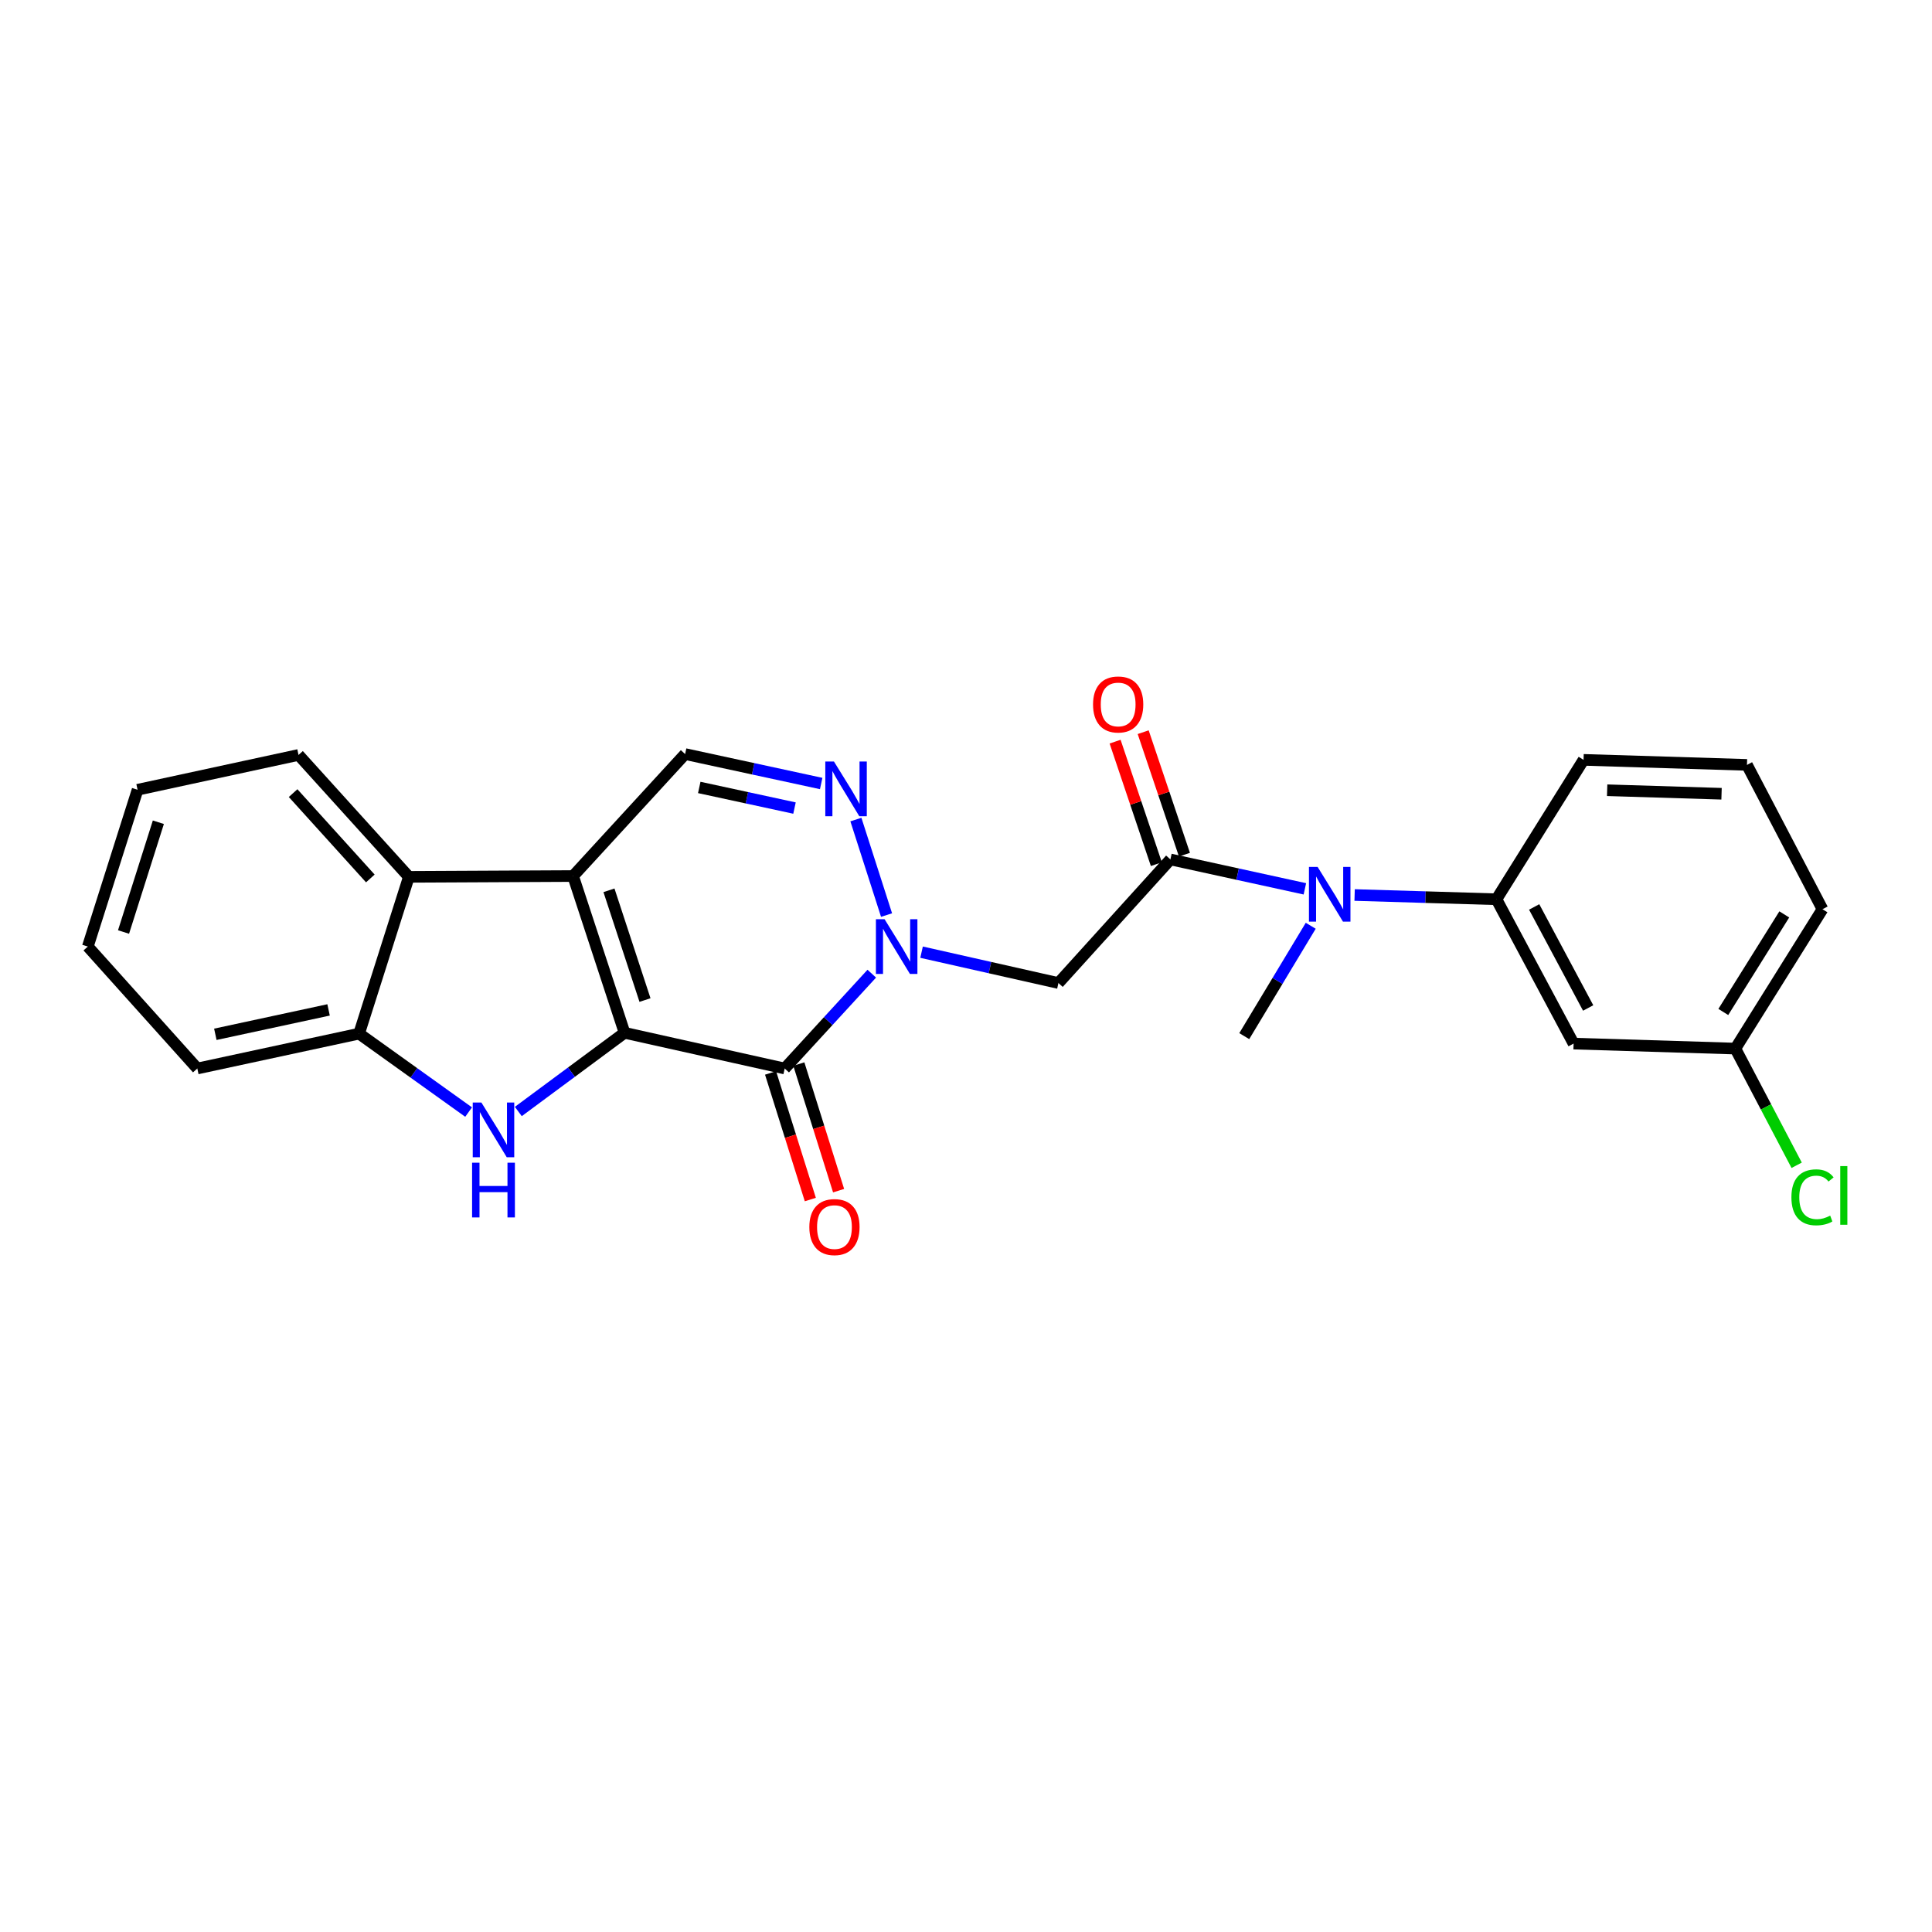 <?xml version='1.0' encoding='iso-8859-1'?>
<svg version='1.1' baseProfile='full'
              xmlns='http://www.w3.org/2000/svg'
                      xmlns:rdkit='http://www.rdkit.org/xml'
                      xmlns:xlink='http://www.w3.org/1999/xlink'
                  xml:space='preserve'
width='1000px' height='1000px' viewBox='0 0 1000 1000'>
<!-- END OF HEADER -->
<rect style='opacity:1.0;fill:#FFFFFF;stroke:none' width='1000' height='1000' x='0' y='0'> </rect>
<path class='bond-0' d='M 323.27,534.58 L 296.629,453.438' style='fill:none;fill-rule:evenodd;stroke:#000000;stroke-width:6px;stroke-linecap:butt;stroke-linejoin:miter;stroke-opacity:1' />
<path class='bond-0' d='M 333.849,517.624 L 315.2,460.824' style='fill:none;fill-rule:evenodd;stroke:#000000;stroke-width:6px;stroke-linecap:butt;stroke-linejoin:miter;stroke-opacity:1' />
<path class='bond-1' d='M 323.27,534.58 L 406.16,553.057' style='fill:none;fill-rule:evenodd;stroke:#000000;stroke-width:6px;stroke-linecap:butt;stroke-linejoin:miter;stroke-opacity:1' />
<path class='bond-3' d='M 323.27,534.58 L 295.776,554.945' style='fill:none;fill-rule:evenodd;stroke:#000000;stroke-width:6px;stroke-linecap:butt;stroke-linejoin:miter;stroke-opacity:1' />
<path class='bond-3' d='M 295.776,554.945 L 268.282,575.31' style='fill:none;fill-rule:evenodd;stroke:#0000FF;stroke-width:6px;stroke-linecap:butt;stroke-linejoin:miter;stroke-opacity:1' />
<path class='bond-7' d='M 296.629,453.438 L 354.616,390.303' style='fill:none;fill-rule:evenodd;stroke:#000000;stroke-width:6px;stroke-linecap:butt;stroke-linejoin:miter;stroke-opacity:1' />
<path class='bond-8' d='M 296.629,453.438 L 211.626,453.855' style='fill:none;fill-rule:evenodd;stroke:#000000;stroke-width:6px;stroke-linecap:butt;stroke-linejoin:miter;stroke-opacity:1' />
<path class='bond-2' d='M 406.16,553.057 L 428.695,528.513' style='fill:none;fill-rule:evenodd;stroke:#000000;stroke-width:6px;stroke-linecap:butt;stroke-linejoin:miter;stroke-opacity:1' />
<path class='bond-2' d='M 428.695,528.513 L 451.23,503.97' style='fill:none;fill-rule:evenodd;stroke:#0000FF;stroke-width:6px;stroke-linecap:butt;stroke-linejoin:miter;stroke-opacity:1' />
<path class='bond-13' d='M 398.842,555.355 L 409.133,588.119' style='fill:none;fill-rule:evenodd;stroke:#000000;stroke-width:6px;stroke-linecap:butt;stroke-linejoin:miter;stroke-opacity:1' />
<path class='bond-13' d='M 409.133,588.119 L 419.424,620.882' style='fill:none;fill-rule:evenodd;stroke:#FF0000;stroke-width:6px;stroke-linecap:butt;stroke-linejoin:miter;stroke-opacity:1' />
<path class='bond-13' d='M 413.477,550.758 L 423.768,583.521' style='fill:none;fill-rule:evenodd;stroke:#000000;stroke-width:6px;stroke-linecap:butt;stroke-linejoin:miter;stroke-opacity:1' />
<path class='bond-13' d='M 423.768,583.521 L 434.059,616.284' style='fill:none;fill-rule:evenodd;stroke:#FF0000;stroke-width:6px;stroke-linecap:butt;stroke-linejoin:miter;stroke-opacity:1' />
<path class='bond-4' d='M 458.879,473.637 L 443.01,424.203' style='fill:none;fill-rule:evenodd;stroke:#0000FF;stroke-width:6px;stroke-linecap:butt;stroke-linejoin:miter;stroke-opacity:1' />
<path class='bond-5' d='M 476.998,492.845 L 512.422,500.831' style='fill:none;fill-rule:evenodd;stroke:#0000FF;stroke-width:6px;stroke-linecap:butt;stroke-linejoin:miter;stroke-opacity:1' />
<path class='bond-5' d='M 512.422,500.831 L 547.846,508.817' style='fill:none;fill-rule:evenodd;stroke:#000000;stroke-width:6px;stroke-linecap:butt;stroke-linejoin:miter;stroke-opacity:1' />
<path class='bond-9' d='M 242.552,575.607 L 214.207,555.311' style='fill:none;fill-rule:evenodd;stroke:#0000FF;stroke-width:6px;stroke-linecap:butt;stroke-linejoin:miter;stroke-opacity:1' />
<path class='bond-9' d='M 214.207,555.311 L 185.862,535.015' style='fill:none;fill-rule:evenodd;stroke:#000000;stroke-width:6px;stroke-linecap:butt;stroke-linejoin:miter;stroke-opacity:1' />
<path class='bond-26' d='M 425.044,405.543 L 389.83,397.923' style='fill:none;fill-rule:evenodd;stroke:#0000FF;stroke-width:6px;stroke-linecap:butt;stroke-linejoin:miter;stroke-opacity:1' />
<path class='bond-26' d='M 389.83,397.923 L 354.616,390.303' style='fill:none;fill-rule:evenodd;stroke:#000000;stroke-width:6px;stroke-linecap:butt;stroke-linejoin:miter;stroke-opacity:1' />
<path class='bond-26' d='M 411.235,418.251 L 386.585,412.917' style='fill:none;fill-rule:evenodd;stroke:#0000FF;stroke-width:6px;stroke-linecap:butt;stroke-linejoin:miter;stroke-opacity:1' />
<path class='bond-26' d='M 386.585,412.917 L 361.935,407.583' style='fill:none;fill-rule:evenodd;stroke:#000000;stroke-width:6px;stroke-linecap:butt;stroke-linejoin:miter;stroke-opacity:1' />
<path class='bond-6' d='M 547.846,508.817 L 605.798,444.839' style='fill:none;fill-rule:evenodd;stroke:#000000;stroke-width:6px;stroke-linecap:butt;stroke-linejoin:miter;stroke-opacity:1' />
<path class='bond-10' d='M 605.798,444.839 L 640.601,452.45' style='fill:none;fill-rule:evenodd;stroke:#000000;stroke-width:6px;stroke-linecap:butt;stroke-linejoin:miter;stroke-opacity:1' />
<path class='bond-10' d='M 640.601,452.45 L 675.403,460.062' style='fill:none;fill-rule:evenodd;stroke:#0000FF;stroke-width:6px;stroke-linecap:butt;stroke-linejoin:miter;stroke-opacity:1' />
<path class='bond-14' d='M 613.067,442.39 L 602.389,410.684' style='fill:none;fill-rule:evenodd;stroke:#000000;stroke-width:6px;stroke-linecap:butt;stroke-linejoin:miter;stroke-opacity:1' />
<path class='bond-14' d='M 602.389,410.684 L 591.71,378.978' style='fill:none;fill-rule:evenodd;stroke:#FF0000;stroke-width:6px;stroke-linecap:butt;stroke-linejoin:miter;stroke-opacity:1' />
<path class='bond-14' d='M 598.529,447.287 L 587.851,415.581' style='fill:none;fill-rule:evenodd;stroke:#000000;stroke-width:6px;stroke-linecap:butt;stroke-linejoin:miter;stroke-opacity:1' />
<path class='bond-14' d='M 587.851,415.581 L 577.172,383.875' style='fill:none;fill-rule:evenodd;stroke:#FF0000;stroke-width:6px;stroke-linecap:butt;stroke-linejoin:miter;stroke-opacity:1' />
<path class='bond-18' d='M 211.626,453.855 L 154.517,390.755' style='fill:none;fill-rule:evenodd;stroke:#000000;stroke-width:6px;stroke-linecap:butt;stroke-linejoin:miter;stroke-opacity:1' />
<path class='bond-18' d='M 191.685,454.684 L 151.709,410.514' style='fill:none;fill-rule:evenodd;stroke:#000000;stroke-width:6px;stroke-linecap:butt;stroke-linejoin:miter;stroke-opacity:1' />
<path class='bond-25' d='M 211.626,453.855 L 185.862,535.015' style='fill:none;fill-rule:evenodd;stroke:#000000;stroke-width:6px;stroke-linecap:butt;stroke-linejoin:miter;stroke-opacity:1' />
<path class='bond-20' d='M 185.862,535.015 L 102.129,553.057' style='fill:none;fill-rule:evenodd;stroke:#000000;stroke-width:6px;stroke-linecap:butt;stroke-linejoin:miter;stroke-opacity:1' />
<path class='bond-20' d='M 170.071,522.725 L 111.458,535.354' style='fill:none;fill-rule:evenodd;stroke:#000000;stroke-width:6px;stroke-linecap:butt;stroke-linejoin:miter;stroke-opacity:1' />
<path class='bond-11' d='M 701.152,463.258 L 737.856,464.356' style='fill:none;fill-rule:evenodd;stroke:#0000FF;stroke-width:6px;stroke-linecap:butt;stroke-linejoin:miter;stroke-opacity:1' />
<path class='bond-11' d='M 737.856,464.356 L 774.56,465.454' style='fill:none;fill-rule:evenodd;stroke:#000000;stroke-width:6px;stroke-linecap:butt;stroke-linejoin:miter;stroke-opacity:1' />
<path class='bond-19' d='M 678.433,479.175 L 661.227,507.739' style='fill:none;fill-rule:evenodd;stroke:#0000FF;stroke-width:6px;stroke-linecap:butt;stroke-linejoin:miter;stroke-opacity:1' />
<path class='bond-19' d='M 661.227,507.739 L 644.022,536.302' style='fill:none;fill-rule:evenodd;stroke:#000000;stroke-width:6px;stroke-linecap:butt;stroke-linejoin:miter;stroke-opacity:1' />
<path class='bond-12' d='M 774.56,465.454 L 814.488,540.162' style='fill:none;fill-rule:evenodd;stroke:#000000;stroke-width:6px;stroke-linecap:butt;stroke-linejoin:miter;stroke-opacity:1' />
<path class='bond-12' d='M 794.079,469.43 L 822.028,521.725' style='fill:none;fill-rule:evenodd;stroke:#000000;stroke-width:6px;stroke-linecap:butt;stroke-linejoin:miter;stroke-opacity:1' />
<path class='bond-17' d='M 774.56,465.454 L 819.644,393.303' style='fill:none;fill-rule:evenodd;stroke:#000000;stroke-width:6px;stroke-linecap:butt;stroke-linejoin:miter;stroke-opacity:1' />
<path class='bond-15' d='M 814.488,540.162 L 898.221,542.745' style='fill:none;fill-rule:evenodd;stroke:#000000;stroke-width:6px;stroke-linecap:butt;stroke-linejoin:miter;stroke-opacity:1' />
<path class='bond-16' d='M 898.221,542.745 L 914.086,572.943' style='fill:none;fill-rule:evenodd;stroke:#000000;stroke-width:6px;stroke-linecap:butt;stroke-linejoin:miter;stroke-opacity:1' />
<path class='bond-16' d='M 914.086,572.943 L 929.95,603.142' style='fill:none;fill-rule:evenodd;stroke:#00CC00;stroke-width:6px;stroke-linecap:butt;stroke-linejoin:miter;stroke-opacity:1' />
<path class='bond-28' d='M 898.221,542.745 L 943.314,470.602' style='fill:none;fill-rule:evenodd;stroke:#000000;stroke-width:6px;stroke-linecap:butt;stroke-linejoin:miter;stroke-opacity:1' />
<path class='bond-28' d='M 891.977,523.793 L 923.541,473.293' style='fill:none;fill-rule:evenodd;stroke:#000000;stroke-width:6px;stroke-linecap:butt;stroke-linejoin:miter;stroke-opacity:1' />
<path class='bond-21' d='M 819.644,393.303 L 904.23,395.903' style='fill:none;fill-rule:evenodd;stroke:#000000;stroke-width:6px;stroke-linecap:butt;stroke-linejoin:miter;stroke-opacity:1' />
<path class='bond-21' d='M 831.861,409.026 L 891.071,410.846' style='fill:none;fill-rule:evenodd;stroke:#000000;stroke-width:6px;stroke-linecap:butt;stroke-linejoin:miter;stroke-opacity:1' />
<path class='bond-23' d='M 154.517,390.755 L 71.209,408.78' style='fill:none;fill-rule:evenodd;stroke:#000000;stroke-width:6px;stroke-linecap:butt;stroke-linejoin:miter;stroke-opacity:1' />
<path class='bond-24' d='M 102.129,553.057 L 45.455,489.94' style='fill:none;fill-rule:evenodd;stroke:#000000;stroke-width:6px;stroke-linecap:butt;stroke-linejoin:miter;stroke-opacity:1' />
<path class='bond-22' d='M 904.23,395.903 L 943.314,470.602' style='fill:none;fill-rule:evenodd;stroke:#000000;stroke-width:6px;stroke-linecap:butt;stroke-linejoin:miter;stroke-opacity:1' />
<path class='bond-27' d='M 71.209,408.78 L 45.455,489.94' style='fill:none;fill-rule:evenodd;stroke:#000000;stroke-width:6px;stroke-linecap:butt;stroke-linejoin:miter;stroke-opacity:1' />
<path class='bond-27' d='M 81.968,425.594 L 63.94,482.406' style='fill:none;fill-rule:evenodd;stroke:#000000;stroke-width:6px;stroke-linecap:butt;stroke-linejoin:miter;stroke-opacity:1' />
<path  class='atom-3' d='M 457.852 475.78
L 467.132 490.78
Q 468.052 492.26, 469.532 494.94
Q 471.012 497.62, 471.092 497.78
L 471.092 475.78
L 474.852 475.78
L 474.852 504.1
L 470.972 504.1
L 461.012 487.7
Q 459.852 485.78, 458.612 483.58
Q 457.412 481.38, 457.052 480.7
L 457.052 504.1
L 453.372 504.1
L 453.372 475.78
L 457.852 475.78
' fill='#0000FF'/>
<path  class='atom-4' d='M 249.171 570.669
L 258.451 585.669
Q 259.371 587.149, 260.851 589.829
Q 262.331 592.509, 262.411 592.669
L 262.411 570.669
L 266.171 570.669
L 266.171 598.989
L 262.291 598.989
L 252.331 582.589
Q 251.171 580.669, 249.931 578.469
Q 248.731 576.269, 248.371 575.589
L 248.371 598.989
L 244.691 598.989
L 244.691 570.669
L 249.171 570.669
' fill='#0000FF'/>
<path  class='atom-4' d='M 244.351 601.821
L 248.191 601.821
L 248.191 613.861
L 262.671 613.861
L 262.671 601.821
L 266.511 601.821
L 266.511 630.141
L 262.671 630.141
L 262.671 617.061
L 248.191 617.061
L 248.191 630.141
L 244.351 630.141
L 244.351 601.821
' fill='#0000FF'/>
<path  class='atom-5' d='M 431.654 394.168
L 440.934 409.168
Q 441.854 410.648, 443.334 413.328
Q 444.814 416.008, 444.894 416.168
L 444.894 394.168
L 448.654 394.168
L 448.654 422.488
L 444.774 422.488
L 434.814 406.088
Q 433.654 404.168, 432.414 401.968
Q 431.214 399.768, 430.854 399.088
L 430.854 422.488
L 427.174 422.488
L 427.174 394.168
L 431.654 394.168
' fill='#0000FF'/>
<path  class='atom-11' d='M 681.993 448.712
L 691.273 463.712
Q 692.193 465.192, 693.673 467.872
Q 695.153 470.552, 695.233 470.712
L 695.233 448.712
L 698.993 448.712
L 698.993 477.032
L 695.113 477.032
L 685.153 460.632
Q 683.993 458.712, 682.753 456.512
Q 681.553 454.312, 681.193 453.632
L 681.193 477.032
L 677.513 477.032
L 677.513 448.712
L 681.993 448.712
' fill='#0000FF'/>
<path  class='atom-14' d='M 418.914 635.132
Q 418.914 628.332, 422.274 624.532
Q 425.634 620.732, 431.914 620.732
Q 438.194 620.732, 441.554 624.532
Q 444.914 628.332, 444.914 635.132
Q 444.914 642.012, 441.514 645.932
Q 438.114 649.812, 431.914 649.812
Q 425.674 649.812, 422.274 645.932
Q 418.914 642.052, 418.914 635.132
M 431.914 646.612
Q 436.234 646.612, 438.554 643.732
Q 440.914 640.812, 440.914 635.132
Q 440.914 629.572, 438.554 626.772
Q 436.234 623.932, 431.914 623.932
Q 427.594 623.932, 425.234 626.732
Q 422.914 629.532, 422.914 635.132
Q 422.914 640.852, 425.234 643.732
Q 427.594 646.612, 431.914 646.612
' fill='#FF0000'/>
<path  class='atom-15' d='M 565.757 364.628
Q 565.757 357.828, 569.117 354.028
Q 572.477 350.228, 578.757 350.228
Q 585.037 350.228, 588.397 354.028
Q 591.757 357.828, 591.757 364.628
Q 591.757 371.508, 588.357 375.428
Q 584.957 379.308, 578.757 379.308
Q 572.517 379.308, 569.117 375.428
Q 565.757 371.548, 565.757 364.628
M 578.757 376.108
Q 583.077 376.108, 585.397 373.228
Q 587.757 370.308, 587.757 364.628
Q 587.757 359.068, 585.397 356.268
Q 583.077 353.428, 578.757 353.428
Q 574.437 353.428, 572.077 356.228
Q 569.757 359.028, 569.757 364.628
Q 569.757 370.348, 572.077 373.228
Q 574.437 376.108, 578.757 376.108
' fill='#FF0000'/>
<path  class='atom-17' d='M 927.229 619.728
Q 927.229 612.688, 930.509 609.008
Q 933.829 605.288, 940.109 605.288
Q 945.949 605.288, 949.069 609.408
L 946.429 611.568
Q 944.149 608.568, 940.109 608.568
Q 935.829 608.568, 933.549 611.448
Q 931.309 614.288, 931.309 619.728
Q 931.309 625.328, 933.629 628.208
Q 935.989 631.088, 940.549 631.088
Q 943.669 631.088, 947.309 629.208
L 948.429 632.208
Q 946.949 633.168, 944.709 633.728
Q 942.469 634.288, 939.989 634.288
Q 933.829 634.288, 930.509 630.528
Q 927.229 626.768, 927.229 619.728
' fill='#00CC00'/>
<path  class='atom-17' d='M 952.509 603.568
L 956.189 603.568
L 956.189 633.928
L 952.509 633.928
L 952.509 603.568
' fill='#00CC00'/>
</svg>

